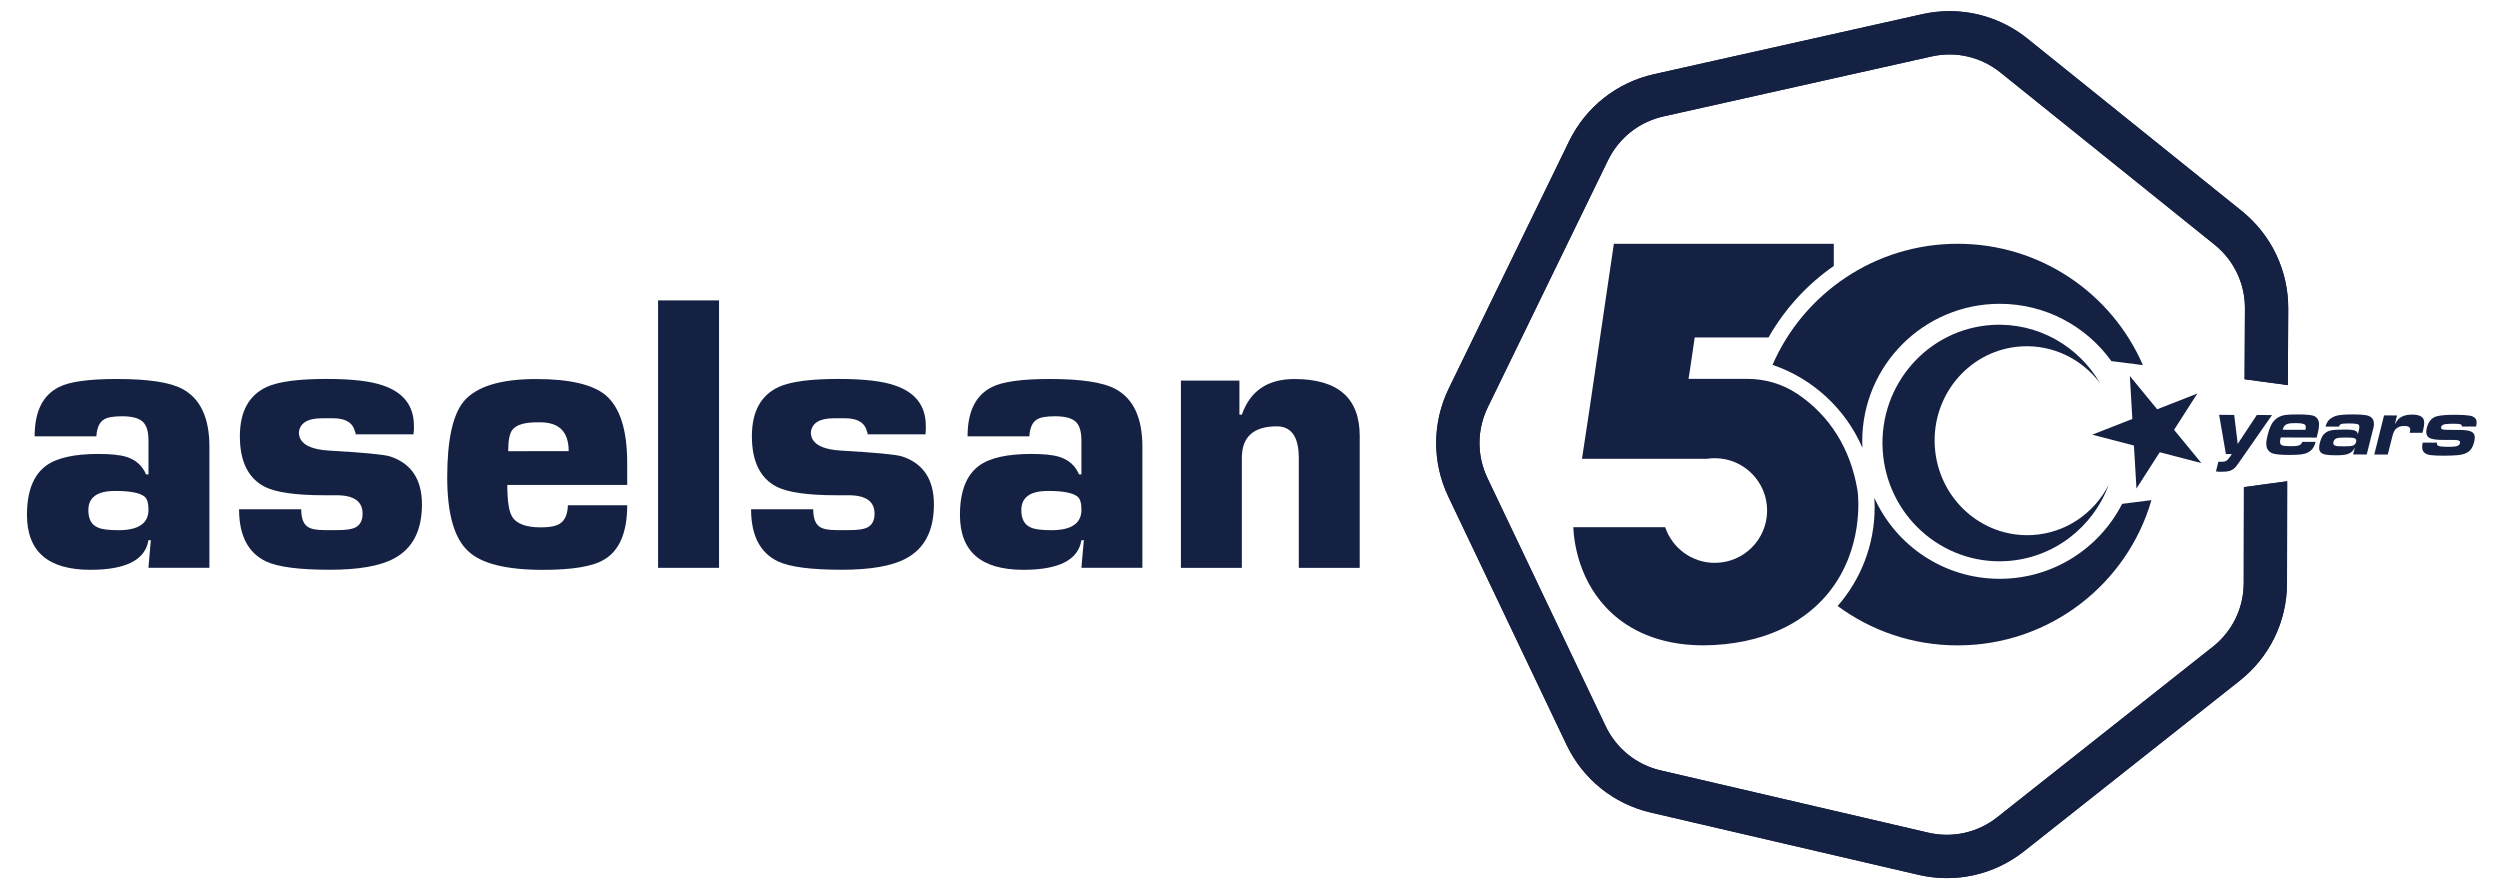 <?xml version="1.0" encoding="utf-8"?>
<!-- Generator: Adobe Illustrator 24.2.1, SVG Export Plug-In . SVG Version: 6.00 Build 0)  -->
<svg version="1.1" id="Layer_1" xmlns="http://www.w3.org/2000/svg" xmlns:xlink="http://www.w3.org/1999/xlink" x="0px" y="0px"
	 viewBox="0 0 558 199" style="enable-background:new 0 0 558 199;" xml:space="preserve">
<style type="text/css">
	.st0{fill:#142143;}
	.st1{clip-path:url(#SVGID_1_);fill:#142143;}
</style>
<g>
	<g>
		<path class="st0" d="M19.72,113.86c0,1.97,0.68,3.25,2.06,3.85c0.84,0.42,2.38,0.63,4.65,0.63c4.48,0,6.71-1.52,6.71-4.56
			c0-1.5-0.3-2.48-0.89-2.95c-1.07-0.84-3.25-1.25-6.53-1.25C21.72,109.57,19.72,110.99,19.72,113.86 M21.51,97.39H7.73
			c0-5.55,1.82-9.22,5.46-11.01c2.32-1.19,6.62-1.79,12.88-1.79c7.04,0,11.93,0.74,14.67,2.24c4,2.15,6,6.45,6,12.89v27.02H33.13
			l0.54-6.17h-0.54c-0.71,4.42-5.04,6.61-12.97,6.61c-9.42,0-14.14-4.08-14.14-12.25c0-5.25,1.43-8.92,4.3-11.01
			c2.38-1.73,6.26-2.6,11.63-2.6c2.74,0,4.8,0.21,6.18,0.63c2.15,0.65,3.64,1.97,4.47,3.94h0.54v-7.61c0-2.03-0.45-3.43-1.34-4.21
			c-0.89-0.78-2.42-1.16-4.56-1.16c-1.97,0-3.31,0.24-4.03,0.72C22.2,94.23,21.63,95.48,21.51,97.39"/>
		<path class="st0" d="M92.3,96.94H79.41c0-0.12-0.06-0.32-0.18-0.63c-0.48-1.96-2.09-2.95-4.83-2.95h-2.5
			c-3.22,0-4.95,1.04-5.19,3.13c0,2.51,2.39,3.88,7.16,4.11c7.4,0.42,11.78,0.85,13.15,1.26c4.77,1.55,7.16,5.13,7.16,10.73
			c0,5.85-2.09,9.87-6.27,12.08c-3.1,1.67-7.88,2.5-14.32,2.5c-6.86,0-11.6-0.62-14.23-1.87c-4-1.91-6-5.79-6-11.63h13.87
			c0,1.91,0.45,3.19,1.35,3.84c0.65,0.54,1.94,0.81,3.85,0.81h2.86c1.85,0,3.16-0.18,3.94-0.54c1.13-0.54,1.7-1.58,1.7-3.13
			c0-2.74-1.94-4.11-5.82-4.11h-2.78c-6.32,0-10.74-0.63-13.24-1.89c-3.69-1.9-5.55-5.66-5.55-11.27c0-5.49,2-9.16,5.99-11.01
			c2.62-1.2,7.07-1.79,13.34-1.79c5.61,0,9.78,0.48,12.53,1.43c4.66,1.55,6.99,4.56,6.99,9.04v0.9
			C92.32,96.38,92.3,96.71,92.3,96.94"/>
		<path class="st0" d="M126.93,100.7c0-4.3-2.11-6.44-6.35-6.44h-0.71c-2.75,0-4.57,0.54-5.46,1.61c-0.66,0.78-0.98,2.38-0.98,4.83
			L126.93,100.7L126.93,100.7z M126.75,112.78h13.24c0,6.03-1.7,10.06-5.1,12.09c-2.5,1.55-7.06,2.32-13.69,2.32
			c-8.23,0-13.81-1.39-16.73-4.2c-3.1-2.87-4.65-8.35-4.65-16.47c0-8.29,1.23-13.93,3.67-16.91c2.8-3.34,8.2-5.01,16.19-5.01
			c7.4,0,12.55,1.19,15.48,3.58c3.22,2.74,4.83,7.78,4.83,15.12v4.93h-26.76c0,3.58,0.36,5.93,1.07,7.07
			c0.96,1.61,3.1,2.41,6.45,2.41c2.03,0,3.46-0.3,4.29-0.89C126.12,116.1,126.69,114.75,126.75,112.78"/>
		<rect x="146.88" y="67.05" class="st0" width="13.61" height="59.69"/>
		<path class="st0" d="M206.57,96.94h-12.89c0-0.12-0.06-0.32-0.17-0.63c-0.48-1.96-2.09-2.95-4.84-2.95h-2.5
			c-3.23,0-4.95,1.04-5.19,3.13c0,2.51,2.38,3.88,7.15,4.11c7.4,0.42,11.79,0.85,13.16,1.26c4.77,1.55,7.16,5.13,7.16,10.73
			c0,5.85-2.09,9.87-6.27,12.08c-3.1,1.67-7.87,2.5-14.32,2.5c-6.86,0-11.6-0.62-14.23-1.87c-3.99-1.91-5.99-5.79-5.99-11.63h13.87
			c0,1.91,0.45,3.19,1.34,3.84c0.66,0.54,1.94,0.81,3.85,0.81h2.86c1.85,0,3.16-0.18,3.94-0.54c1.14-0.54,1.7-1.58,1.7-3.13
			c0-2.74-1.94-4.11-5.82-4.11h-2.77c-6.33,0-10.74-0.63-13.25-1.89c-3.69-1.9-5.54-5.66-5.54-11.27c0-5.49,1.99-9.16,5.99-11.01
			c2.62-1.2,7.07-1.79,13.33-1.79c5.6,0,9.79,0.48,12.53,1.43c4.65,1.55,6.97,4.56,6.97,9.04v0.9
			C206.61,96.38,206.57,96.71,206.57,96.94"/>
		<path class="st0" d="M227.96,113.86c0,1.97,0.69,3.25,2.06,3.85c0.84,0.42,2.38,0.63,4.65,0.63c4.47,0,6.71-1.52,6.71-4.56
			c0-1.5-0.3-2.48-0.89-2.95c-1.07-0.84-3.25-1.25-6.53-1.25C229.96,109.57,227.96,110.99,227.96,113.86 M229.75,97.39h-13.79
			c0-5.55,1.82-9.22,5.47-11.01c2.32-1.19,6.62-1.79,12.88-1.79c7.04,0,11.93,0.74,14.67,2.24c4,2.15,6,6.45,6,12.89v27.02h-13.61
			l0.54-6.17h-0.54c-0.71,4.42-5.04,6.61-12.97,6.61c-9.43,0-14.14-4.08-14.14-12.25c0-5.25,1.43-8.92,4.3-11.01
			c2.38-1.73,6.26-2.6,11.63-2.6c2.74,0,4.8,0.21,6.18,0.63c2.15,0.65,3.63,1.97,4.47,3.94h0.53v-7.61c0-2.03-0.45-3.43-1.34-4.21
			c-0.9-0.78-2.42-1.16-4.57-1.16c-1.97,0-3.31,0.24-4.03,0.72C230.44,94.23,229.87,95.48,229.75,97.39"/>
		<path class="st0" d="M263.58,84.95h13.06v7.61h0.54c1.85-5.31,5.76-7.96,11.72-7.96c9.73,0,14.59,4.23,14.59,12.71v29.44h-13.6
			v-24.52c0-4.71-1.64-7.07-4.92-7.07c-5.19,0-7.79,2.35-7.79,7.07v24.52h-13.6L263.58,84.95L263.58,84.95z"/>
		<g>
			<g>
				<path id="SVGID_00000139263786031922919820000006323900757613490614_" class="st0" d="M429.01,3.17l-59.83,13.39
					c-8.32,1.86-15.23,7.33-18.97,15l-26.83,55.13c-3.73,7.67-3.77,16.48-0.1,24.18l26.37,55.35c3.67,7.7,10.53,13.22,18.84,15.15
					l59.71,13.89c8.31,1.93,16.9,0.01,23.59-5.28l48.09-38.03c6.69-5.29,10.55-13.21,10.58-21.74l0.04-22.79l-9.66,1.3l-0.04,21.45
					c-0.02,5.57-2.54,10.75-6.91,14.2L445.8,182.4c-4.37,3.46-9.99,4.71-15.41,3.45l-59.71-13.89c-5.43-1.26-9.91-4.87-12.31-9.9
					L332,106.71c-2.4-5.03-2.37-10.79,0.07-15.8l26.83-55.13c2.44-5.01,6.95-8.58,12.39-9.8l59.83-13.38
					c5.44-1.22,11.04,0.09,15.38,3.58l47.78,38.42c4.34,3.49,6.82,8.69,6.79,14.26l-0.08,15.79l9.66,1.31l0.08-17.06
					c0.04-8.53-3.76-16.48-10.4-21.83L452.56,8.65c-5.01-4.03-11.13-6.16-17.41-6.16C433.11,2.49,431.05,2.71,429.01,3.17"/>
			</g>
			<g>
				<defs>
					<path id="SVGID_4_" d="M429.01,3.17l-59.83,13.39c-8.32,1.86-15.23,7.33-18.97,15l-26.83,55.13
						c-3.73,7.67-3.77,16.48-0.1,24.18l26.37,55.35c3.67,7.7,10.53,13.22,18.84,15.15l59.71,13.89c8.31,1.93,16.9,0.01,23.59-5.28
						l48.09-38.03c6.69-5.29,10.55-13.21,10.58-21.74l0.04-22.79l-9.66,1.3l-0.04,21.45c-0.02,5.57-2.54,10.75-6.91,14.2
						L445.8,182.4c-4.37,3.46-9.99,4.71-15.41,3.45l-59.71-13.89c-5.43-1.26-9.91-4.87-12.31-9.9L332,106.71
						c-2.4-5.03-2.37-10.79,0.07-15.8l26.83-55.13c2.44-5.01,6.95-8.58,12.39-9.8l59.83-13.38c5.44-1.22,11.04,0.09,15.38,3.58
						l47.78,38.42c4.34,3.49,6.82,8.69,6.79,14.26l-0.08,15.79l9.66,1.31l0.08-17.06c0.04-8.53-3.76-16.48-10.4-21.83L452.56,8.65
						c-5.01-4.03-11.13-6.16-17.41-6.16C433.11,2.49,431.05,2.71,429.01,3.17"/>
				</defs>
				<clipPath id="SVGID_1_">
					<use xlink:href="#SVGID_4_"  style="overflow:visible;"/>
				</clipPath>
				<rect x="319.62" y="2.49" class="st1" width="191.15" height="194.7"/>
			</g>
		</g>
		<path class="st0" d="M414.64,109.81l-0.07-0.48c-1.55-9.2-6.19-16.6-13.42-21.43c-0.02-0.01-0.04-0.03-0.06-0.04
			c-3.29-2.18-7.17-3.3-11.12-3.3h-12.78h-0.31c0.01-0.08,0.51-3.11,0.48-3.11l0.9-6.13h16.47c3.61-6.35,8.6-11.81,14.57-15.96
			v-4.94h-49.09l-5.47,37.17l-1.64,10.81h22.34c0.81-0.02,1.65-0.02,2.5,0H381c0.57-0.08,1.15-0.13,1.74-0.13
			c6.45,0,11.68,5.23,11.68,11.68s-5.23,11.68-11.68,11.68c-5.15,0-9.52-3.34-11.07-7.96h-20.51c0.14,3.31,1.23,12.41,8.6,19.19
			c3.71,3.42,10.13,7.18,20.41,7.18c1.53,0,3.14-0.08,4.85-0.26c12.61-1.33,19.6-7.07,23.25-11.65
			C415.92,122.51,414.79,111.08,414.64,109.81"/>
		<polygon class="st0" points="475.38,83.92 481.48,91.35 490.44,87.84 485.25,95.94 491.35,103.36 482.05,100.94 476.86,109.04 
			476.29,99.44 466.98,97.02 475.94,93.51 		"/>
		<path class="st0" d="M453.59,119.42c-11.37,0.63-21.1-8.28-21.75-19.91s8.04-21.56,19.41-22.2c7.04-0.39,13.45,2.88,17.47,8.19
			c-4.8-8.23-13.85-13.53-23.93-12.98c-14.38,0.8-25.39,13.25-24.58,27.81s13.12,25.71,27.51,24.91
			c10.64-0.59,19.42-7.55,22.95-17.03C467.41,114.55,461.09,119.01,453.59,119.42"/>
		<path class="st0" d="M415.69,99.94c-0.02-0.48-0.04-0.95-0.04-1.44c0-16.95,13.74-30.69,30.69-30.69
			c10.27,0,19.35,5.05,24.92,12.79l7.03,0.89c-6.9-15.93-22.81-27.08-41.34-27.08c-18.51,0-34.4,11.12-41.32,27.02
			C404.64,84.5,411.94,91.27,415.69,99.94"/>
		<path class="st0" d="M473.66,112.46c-5.08,9.93-15.41,16.73-27.33,16.73c-12.46,0-23.18-7.43-27.99-18.1
			c0.04,0.71,0.08,1.42,0.08,2.14c0,8.43-3.12,16.14-8.26,22.03c7.48,5.52,16.75,8.79,26.78,8.79c20.54,0,37.86-13.7,43.26-32.42
			L473.66,112.46z"/>
	</g>
	<path class="st0" d="M496.82,101.34l-1.51-8.74l3.36,0.01l0.79,6.47l4.26-6.45l3.39,0.01l-7.33,10.53
		c-0.29,0.42-0.52,0.73-0.69,0.94c-0.44,0.54-0.97,0.89-1.58,1.04c-0.41,0.1-0.96,0.15-1.65,0.15c-0.39,0-0.81-0.02-1.26-0.07
		l0.54-2.17c0.44,0.02,0.79,0.01,1.05-0.01c0.45-0.04,0.79-0.19,1.02-0.44c0.19-0.21,0.34-0.39,0.46-0.57l0.47-0.68L496.82,101.34z"
		/>
	<path class="st0" d="M513.87,98.62l2.97,0.01c-0.18,0.68-0.42,1.2-0.73,1.57c-0.58,0.7-1.43,1.11-2.53,1.23
		c-0.71,0.08-1.6,0.11-2.67,0.11c-1.46,0-2.56-0.08-3.32-0.24c-0.65-0.14-1.13-0.46-1.44-0.96c-0.28-0.45-0.37-1.05-0.29-1.81
		c0.04-0.35,0.13-0.82,0.28-1.42c0.31-1.22,0.66-2.13,1.06-2.72c0.67-0.99,1.64-1.58,2.9-1.77c0.56-0.08,1.5-0.12,2.81-0.12
		c1.49,0,2.56,0.08,3.22,0.23c0.66,0.15,1.11,0.53,1.35,1.16c0.23,0.56,0.17,1.5-0.16,2.82l-0.24,0.96l-8.01-0.03
		c-0.03,0.13-0.06,0.22-0.07,0.28c-0.15,0.61-0.13,1.03,0.07,1.27c0.14,0.16,0.41,0.28,0.83,0.33c0.36,0.04,0.86,0.07,1.5,0.07
		c0.97,0,1.6-0.08,1.89-0.25C513.56,99.19,513.76,98.95,513.87,98.62 M514.56,95.94c0.13-0.52,0.11-0.88-0.05-1.09
		c-0.21-0.27-0.92-0.41-2.11-0.41c-0.72,0-1.23,0.03-1.55,0.1c-0.71,0.15-1.15,0.56-1.31,1.23c-0.01,0.03-0.02,0.08-0.04,0.15
		L514.56,95.94z"/>
	<path class="st0" d="M525.22,101.43l0.39-1.54c-0.2,0.38-0.41,0.67-0.61,0.87c-0.41,0.41-1.02,0.66-1.83,0.77
		c-0.47,0.06-1.06,0.09-1.78,0.09c-1.02,0-1.8-0.05-2.34-0.15c-0.79-0.15-1.25-0.53-1.38-1.12c-0.08-0.37-0.03-0.9,0.14-1.58
		c0.22-0.88,0.54-1.53,0.96-1.93c0.42-0.41,0.94-0.67,1.56-0.79c0.63-0.12,1.7-0.18,3.23-0.17c0.89,0,1.51,0.06,1.88,0.16
		c0.36,0.11,0.6,0.29,0.72,0.52c0.04,0.1,0.08,0.24,0.1,0.42l0.24-0.97c0.16-0.64,0.15-1.05-0.04-1.21
		c-0.16-0.13-0.5-0.22-1.02-0.25c-0.39-0.03-0.77-0.04-1.12-0.04c-0.95,0-1.55,0.05-1.79,0.15c-0.21,0.08-0.37,0.27-0.47,0.56
		l-3.01-0.01c0.17-0.57,0.39-1.01,0.64-1.32c0.36-0.42,0.89-0.77,1.59-1.03c0.66-0.25,2.03-0.37,4.11-0.36
		c1.03,0,1.88,0.05,2.54,0.15c1.11,0.15,1.74,0.65,1.89,1.49c0.07,0.42,0.06,0.84-0.05,1.27l-0.16,0.62l-1.36,5.42L525.22,101.43z
		 M523.45,97.66c-0.85,0-1.46,0.04-1.82,0.14c-0.43,0.12-0.7,0.4-0.81,0.83c-0.13,0.51,0.1,0.82,0.69,0.93
		c0.19,0.04,0.78,0.06,1.8,0.06c0.85,0,1.45-0.04,1.78-0.14c0.42-0.12,0.69-0.41,0.8-0.86c0.12-0.49-0.1-0.79-0.68-0.89
		C524.92,97.69,524.33,97.66,523.45,97.66"/>
	<path class="st0" d="M529.94,101.45l2.18-8.73l2.9,0.01l-0.49,1.94c0.22-0.37,0.39-0.64,0.51-0.79c0.66-0.9,1.79-1.35,3.4-1.34
		c1.31,0,2.13,0.33,2.47,0.98c0.25,0.47,0.23,1.29-0.06,2.45c-0.03,0.13-0.09,0.35-0.18,0.64l-2.83-0.01
		c0.02-0.06,0.04-0.11,0.04-0.14c0.1-0.41,0.11-0.71,0.02-0.91c-0.15-0.32-0.58-0.48-1.28-0.48c-0.85,0-1.5,0.25-1.95,0.76
		c-0.29,0.32-0.52,0.86-0.71,1.61l-1.01,4.02L529.94,101.45z"/>
	<path class="st0" d="M540.76,98.79l3.19,0.01c-0.07,0.32,0,0.55,0.22,0.69c0.24,0.15,1.02,0.23,2.33,0.24
		c1.04,0,1.72-0.07,2.06-0.23c0.27-0.13,0.44-0.31,0.5-0.56c0.1-0.42-0.13-0.66-0.7-0.71c-0.26-0.03-0.79-0.04-1.57-0.04h-1.5
		c-1.3,0-2.24-0.12-2.81-0.34c-0.85-0.33-1.12-1.11-0.82-2.33c0.35-1.42,1.09-2.28,2.2-2.6c0.86-0.23,2.25-0.35,4.17-0.34
		c1.3,0,2.32,0.06,3.07,0.17c1.02,0.14,1.58,0.58,1.67,1.3c0.04,0.29,0,0.67-0.1,1.16l-3.18-0.01c0.03-0.25-0.08-0.42-0.33-0.5
		c-0.22-0.08-0.75-0.12-1.59-0.12c-1.2,0-1.95,0.07-2.27,0.23c-0.24,0.12-0.39,0.28-0.44,0.49c-0.06,0.25,0.03,0.42,0.26,0.52
		c0.22,0.09,0.74,0.13,1.56,0.13l2.13,0.01c1.16,0,2.01,0.1,2.54,0.28c0.54,0.18,0.86,0.5,0.97,0.95c0.09,0.36,0.06,0.87-0.11,1.53
		c-0.21,0.85-0.55,1.49-1.02,1.92c-0.57,0.52-1.43,0.84-2.57,0.95c-0.89,0.08-1.99,0.12-3.3,0.12c-1.24,0-2.17-0.05-2.8-0.13
		c-1.03-0.12-1.64-0.56-1.83-1.29C540.59,99.9,540.61,99.4,540.76,98.79"/>
</g>
</svg>
